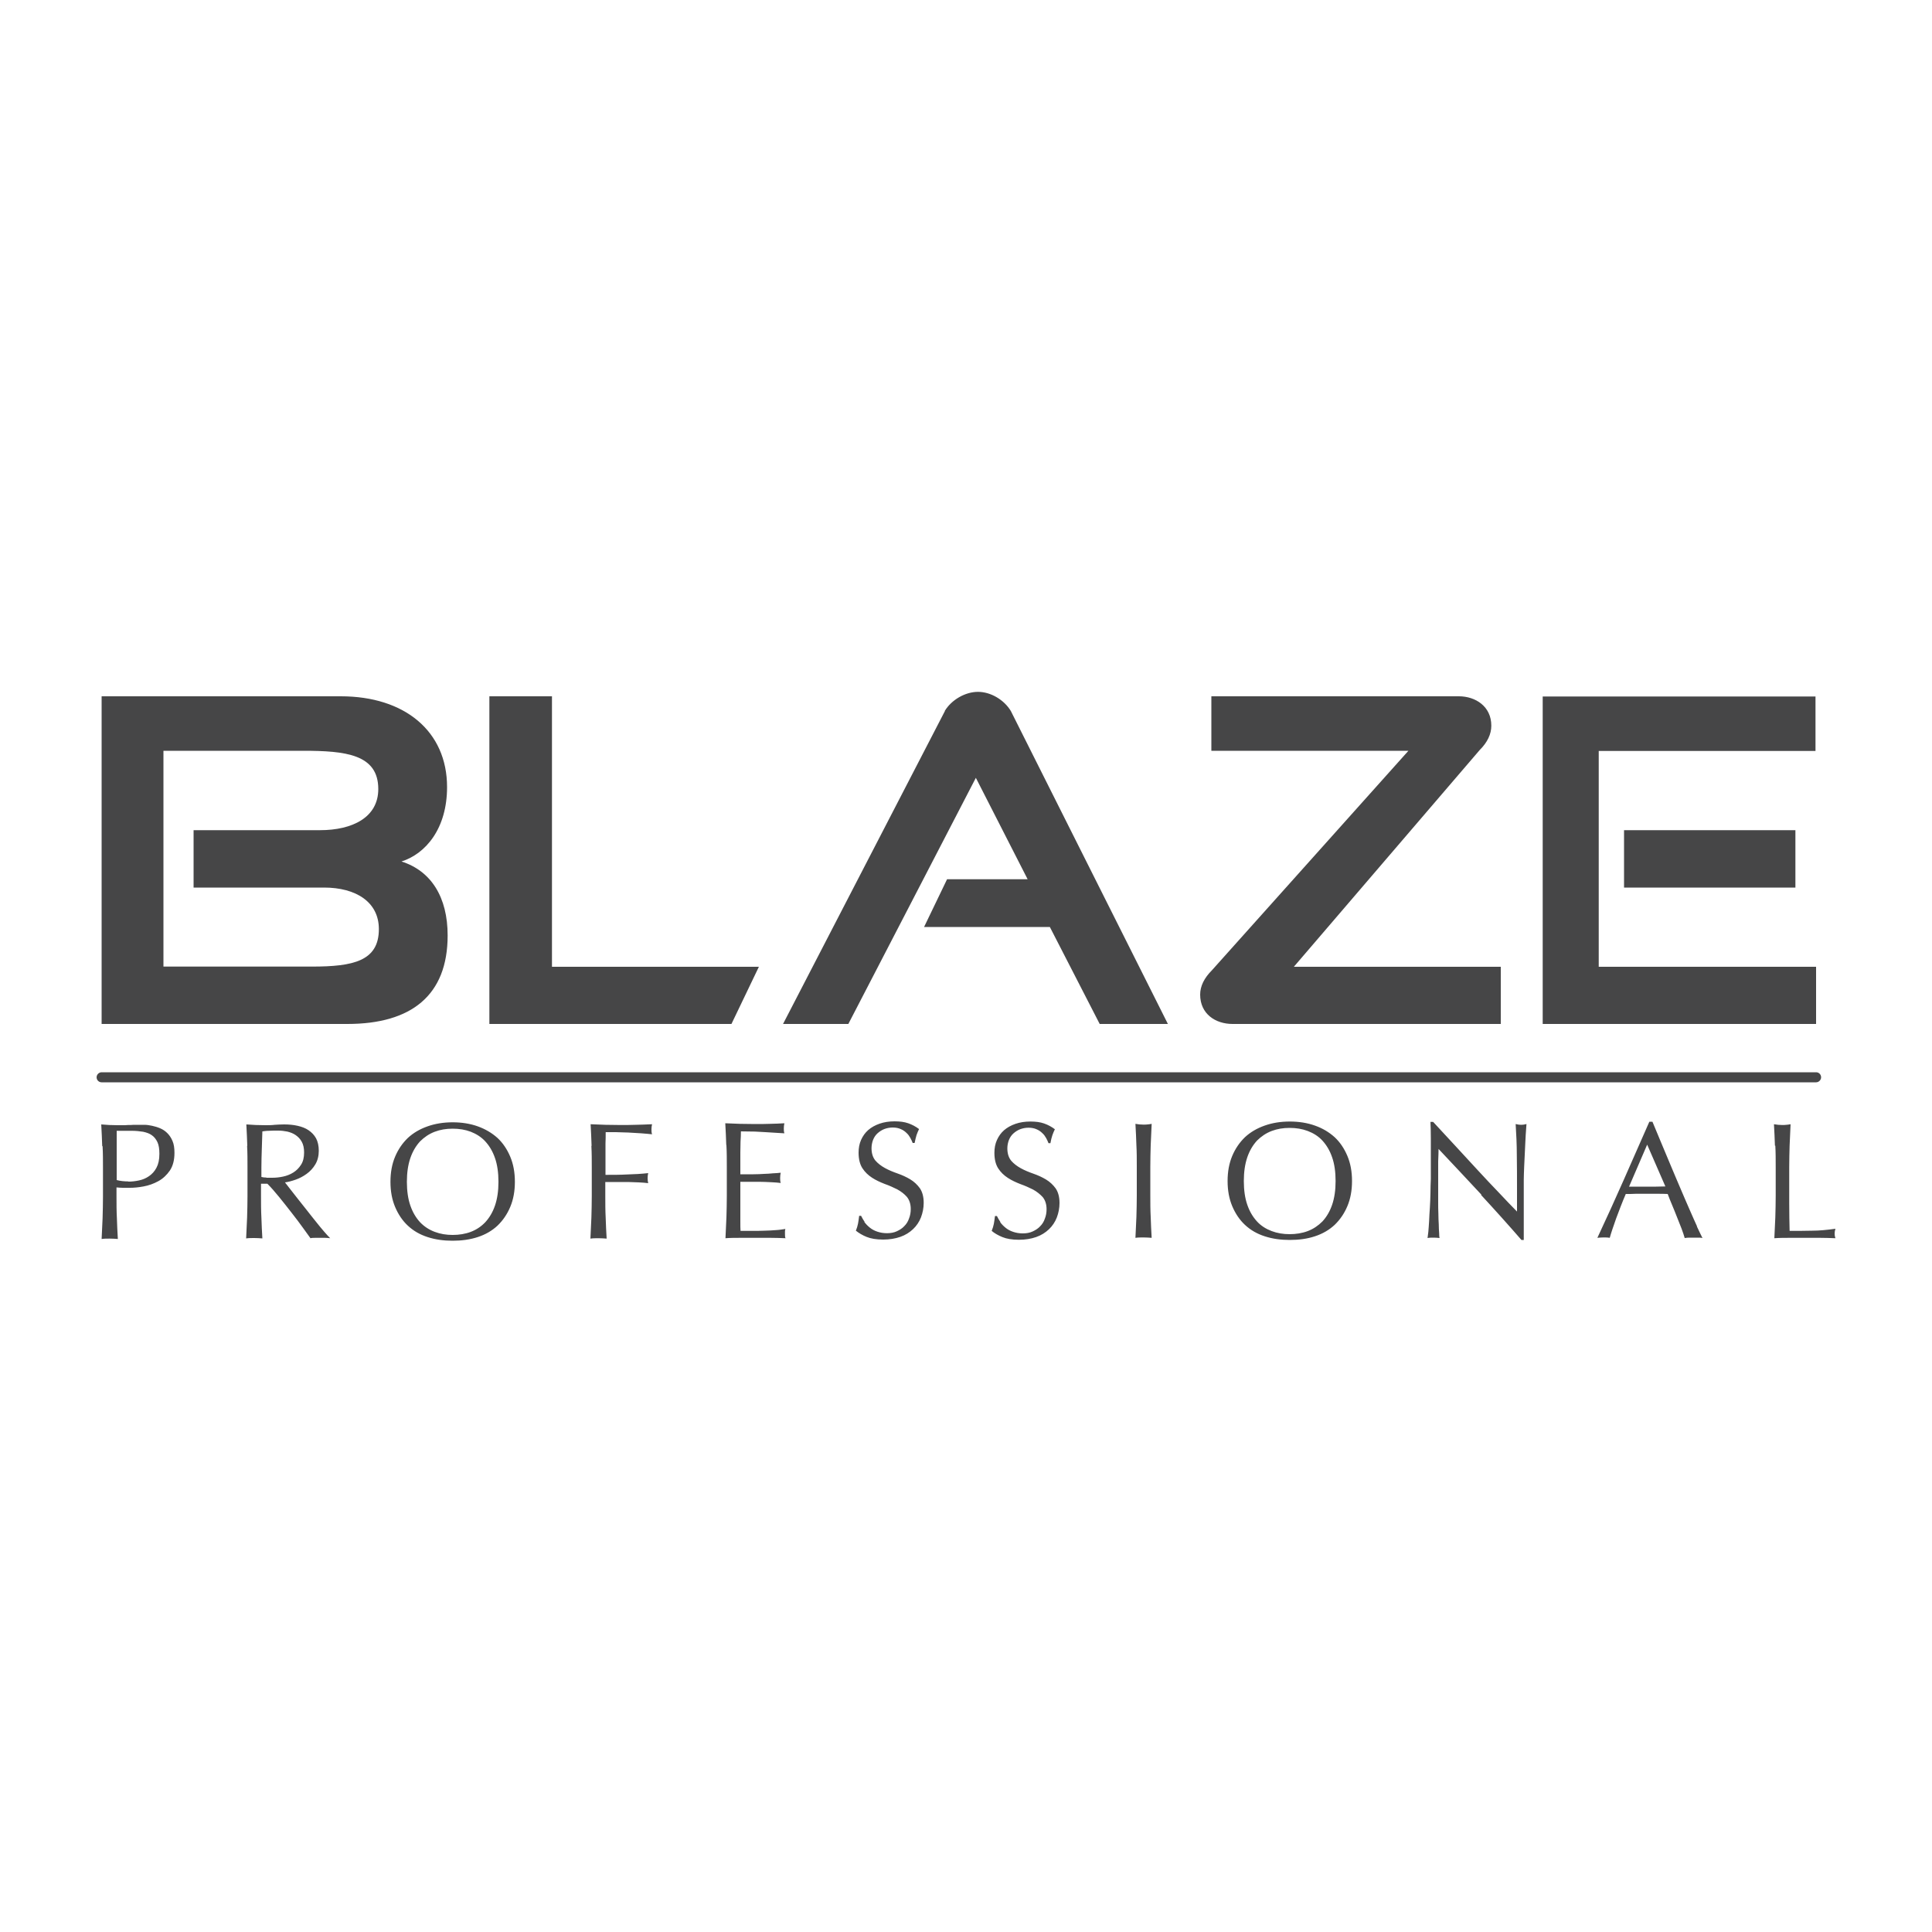 <?xml version="1.0" encoding="UTF-8"?><svg id="Layer_2" xmlns="http://www.w3.org/2000/svg" viewBox="0 0 100 100"><defs><style>.cls-1{fill:#fff;}.cls-2{fill:#464647;}</style></defs><g id="Layer_1-2"><rect class="cls-1" width="100" height="100"/><path id="blaze" class="cls-2" d="m8.46,38.86h7.23c2.19,0,3.89.18,3.89,1.98,0,1.47-1.34,2.13-3.02,2.13h-6.54v2.97h6.75c1.66,0,2.84.75,2.84,2.15,0,1.66-1.34,1.94-3.46,1.94h-7.69v-11.17Zm-3.2-2.82v16.96h12.72c3.31,0,5.19-1.48,5.19-4.58,0-1.98-.85-3.34-2.39-3.83,1.26-.4,2.36-1.71,2.36-3.85,0-2.89-2.19-4.7-5.5-4.7H5.26Zm20.07,0v16.96h12.53l1.42-2.96h-10.71v-14h-3.24Zm23.58.76l-8.38,16.2h3.38l6.6-12.74,2.68,5.25h-4.17l-1.19,2.47h6.51l2.58,5.02h3.53l-8.13-16.2c-.35-.58-1.04-.99-1.7-.99s-1.37.41-1.72.99m13.8-.76v2.82h10.2l-10.17,11.36c-.4.4-.61.82-.61,1.26,0,1,.79,1.52,1.68,1.52h13.88v-2.96h-10.71l9.62-11.22c.4-.4.6-.82.6-1.26,0-1-.82-1.52-1.68-1.52h-12.82Zm21.36,9.9h8.87v-2.97h-8.87v2.97Zm-4.21-9.9v16.96h14.15v-2.96h-11.25v-11.17h11.22v-2.82h-14.12Zm12.02,23.26c-.01-.36-.03-.73-.05-1.11.07.01.15.02.22.03.07,0,.14.01.21.01s.14,0,.21-.01c.07,0,.14-.02.22-.03-.02.38-.03.75-.05,1.11-.01.36-.02.73-.02,1.11,0,.72,0,1.35,0,1.88,0,.53.01,1,.02,1.42.41,0,.8,0,1.17-.01.37,0,.77-.04,1.2-.1-.03.1-.04.19-.04.26,0,.06.01.14.04.23-.26-.01-.53-.02-.79-.02h-1.58c-.25,0-.52,0-.79.02.02-.35.03-.71.05-1.08.01-.37.02-.74.02-1.12v-1.48c0-.38,0-.75-.02-1.11m-4.05,4.18c-.12-.26-.25-.56-.4-.9-.15-.33-.3-.7-.47-1.09-.17-.39-.33-.78-.5-1.18-.17-.4-.33-.79-.49-1.17-.16-.39-.31-.75-.45-1.08h-.16c-.45,1.03-.89,2.03-1.33,3.02-.44.99-.89,1.99-1.36,2.99.1-.01.2-.02.32-.02s.22,0,.32.02c.07-.26.19-.6.33-1,.15-.4.31-.83.5-1.27.18,0,.35,0,.52-.01.17,0,.35,0,.52,0,.19,0,.38,0,.57,0,.19,0,.37,0,.56.01.07.19.15.39.24.6.09.21.17.42.25.62.08.2.16.4.23.58.07.19.12.34.16.48.08-.01.16-.02.23-.02h.46c.07,0,.15,0,.23.02-.07-.14-.17-.34-.29-.6m-2.58-4.25l.95,2.18c-.16,0-.32.01-.48.01-.16,0-.32,0-.48,0-.15,0-.3,0-.46,0-.16,0-.31,0-.46,0l.94-2.18Zm-8.56,2.62c-.74-.8-1.49-1.59-2.23-2.38,0,.16-.01.37-.02.64,0,.27,0,.64,0,1.1,0,.12,0,.27,0,.45,0,.18,0,.36,0,.56,0,.19,0,.39.01.59,0,.2.01.39.02.56,0,.17.01.32.02.45,0,.13.01.22.02.26-.09-.01-.19-.02-.3-.02s-.22,0-.32.02c.01-.06.02-.16.04-.32.01-.15.03-.34.04-.55.01-.22.02-.45.04-.7.01-.25.03-.5.03-.76,0-.25.01-.5.02-.74,0-.24,0-.45,0-.64,0-.55,0-1.02,0-1.42,0-.39-.01-.69-.02-.88h.14c.35.38.72.78,1.12,1.21.4.43.79.86,1.18,1.28.39.42.76.82,1.12,1.19.35.38.66.69.92.96v-1.17c0-.6,0-1.19-.01-1.75,0-.57-.03-1.11-.06-1.61.11.03.21.04.29.04.07,0,.16-.01.27-.04-.01.13-.02.32-.04.57-.01.25-.03.52-.04.81-.01.29-.03.57-.04.84-.01.27-.02.5-.02.66v.51c0,.19,0,.4,0,.61,0,.21,0,.43,0,.64,0,.21,0,.41,0,.6,0,.19,0,.35,0,.48v.28h-.12c-.66-.76-1.36-1.54-2.1-2.34m-7.7-1.94c-.12-.35-.29-.63-.5-.86-.21-.23-.47-.39-.76-.5-.29-.11-.6-.16-.94-.16s-.64.05-.93.16c-.29.11-.54.28-.76.5-.21.23-.38.51-.5.86-.12.35-.18.76-.18,1.23s.06.89.18,1.23c.12.35.29.63.5.86.21.23.47.39.76.5.29.11.6.16.93.16s.65-.05.94-.16c.29-.11.54-.28.76-.5.21-.23.38-.51.5-.86.12-.35.18-.76.18-1.23s-.06-.89-.18-1.23m-5.17-.07c.16-.38.38-.7.66-.97.28-.26.62-.46,1.02-.6.39-.14.83-.21,1.3-.21s.91.07,1.3.21c.4.14.73.34,1.02.6.28.26.5.59.66.97.16.38.24.81.24,1.3s-.08.92-.24,1.3c-.16.38-.38.7-.66.97-.28.26-.62.46-1.02.59-.39.13-.83.19-1.3.19s-.9-.06-1.3-.19c-.4-.13-.73-.32-1.02-.59-.28-.26-.5-.59-.66-.97-.16-.38-.24-.81-.24-1.3s.08-.92.24-1.3m-4.96-.55c-.01-.36-.03-.73-.05-1.11.07.01.15.02.21.03.07,0,.14.01.21.01s.14,0,.21-.01c.07,0,.14-.02.21-.03-.02.38-.03.75-.05,1.11-.01.36-.02.73-.02,1.11v1.48c0,.38,0,.75.02,1.12.01.37.03.73.05,1.08-.13-.01-.27-.02-.42-.02s-.29,0-.42.02c.02-.35.03-.71.05-1.08.01-.37.02-.74.02-1.12v-1.48c0-.38,0-.75-.02-1.11m-7.05,3.98c.08.11.17.2.28.29.11.09.24.16.39.21.15.05.31.08.5.08s.36-.03.51-.1c.15-.07.28-.15.39-.27.11-.11.19-.24.24-.39.06-.15.09-.31.09-.49,0-.26-.07-.47-.2-.63-.14-.15-.3-.28-.5-.39-.2-.1-.42-.2-.65-.28-.23-.09-.45-.19-.65-.32-.2-.13-.37-.29-.5-.49-.13-.2-.2-.47-.2-.81,0-.24.04-.46.13-.66.09-.2.21-.37.37-.51.16-.14.36-.25.59-.33.23-.08.49-.12.77-.12s.51.03.71.1c.2.07.39.17.56.3-.05.1-.09.2-.13.31s-.07.25-.1.41h-.1c-.03-.08-.07-.17-.12-.26-.05-.09-.11-.18-.2-.26-.08-.08-.18-.15-.3-.2-.11-.05-.25-.08-.41-.08s-.31.03-.44.08c-.13.05-.25.13-.35.22-.1.09-.18.21-.23.34-.05.13-.08.28-.08.43,0,.27.07.48.2.64.13.15.3.28.5.39.2.11.42.2.65.28.23.08.45.18.65.3.2.12.37.28.5.46.13.19.2.44.2.76,0,.26-.05.51-.14.75-.09.23-.23.44-.41.61-.18.17-.4.31-.66.4-.26.09-.56.14-.89.14-.36,0-.64-.05-.86-.14-.22-.09-.41-.2-.55-.32.05-.13.09-.25.11-.36.02-.11.04-.24.06-.41h.1c.05.1.11.21.18.31m-7.04,0c.08.11.17.2.28.29.11.09.24.16.39.21.15.05.31.08.5.08s.36-.03.51-.1c.15-.07.28-.15.39-.27.11-.11.19-.24.24-.39.06-.15.09-.31.09-.49,0-.26-.07-.47-.2-.63-.13-.15-.3-.28-.5-.39-.2-.1-.42-.2-.65-.28-.23-.09-.45-.19-.65-.32-.2-.13-.37-.29-.5-.49-.13-.2-.2-.47-.2-.81,0-.24.04-.46.13-.66.09-.2.21-.37.37-.51.16-.14.36-.25.59-.33.23-.08.49-.12.77-.12s.51.03.71.1c.2.07.39.17.56.3-.05.1-.09.2-.13.31-.03.11-.07.25-.1.41h-.1c-.03-.08-.07-.17-.12-.26-.05-.09-.11-.18-.2-.26-.08-.08-.18-.15-.3-.2-.11-.05-.25-.08-.41-.08s-.31.03-.44.08c-.13.05-.25.13-.35.22-.1.09-.18.21-.23.34-.05.13-.08.28-.08.43,0,.27.07.48.2.64.13.15.3.28.5.39.2.11.42.2.65.28.23.08.45.18.65.3.2.12.37.28.5.46.13.19.2.44.2.76,0,.26-.05.51-.14.75-.09.23-.23.44-.41.61-.18.17-.4.31-.66.4-.26.09-.56.14-.89.14-.35,0-.64-.05-.86-.14-.22-.09-.4-.2-.55-.32.05-.13.09-.25.11-.36.02-.11.04-.24.06-.41h.1c.05.1.11.21.18.31m-7.16-4c-.01-.37-.03-.73-.05-1.1.26.01.51.02.77.03.25,0,.51.01.77.01s.51,0,.76-.01c.25,0,.51-.02.76-.03-.02.09-.03.17-.03.26s0,.17.03.26c-.18-.01-.35-.02-.5-.03-.15-.01-.31-.02-.48-.03-.17-.01-.35-.02-.55-.03-.2,0-.44-.01-.72-.01,0,.18-.01.36-.02.52,0,.17-.01.36-.01.57,0,.22,0,.44,0,.65,0,.21,0,.37,0,.48.25,0,.48,0,.68,0,.2,0,.38-.01.55-.02.17,0,.32-.02.46-.03.14,0,.27-.02.4-.03-.02.09-.03.17-.03.27,0,.09,0,.17.03.26-.15-.02-.32-.03-.52-.04-.2-.01-.39-.02-.59-.02-.2,0-.38,0-.56,0-.17,0-.31,0-.42,0,0,.05,0,.11,0,.17,0,.06,0,.14,0,.23v.85c0,.33,0,.6,0,.81,0,.21,0,.37.01.48h.6c.22,0,.43,0,.64-.01.21,0,.41-.02.59-.03.19-.01.35-.04.49-.06-.01.04-.02.08-.02.13,0,.05,0,.09,0,.13,0,.09,0,.17.03.22-.26-.01-.51-.02-.77-.02h-1.56c-.26,0-.52,0-.78.02.02-.37.03-.73.05-1.09.01-.36.02-.73.02-1.11v-1.48c0-.38,0-.75-.02-1.12m-6.98.01c-.01-.36-.03-.73-.05-1.11.26.01.51.02.77.03.25,0,.51.01.77.01s.52,0,.78-.01c.26,0,.55-.02.86-.03-.02.09-.03.17-.03.26s0,.17.03.26c-.15-.02-.34-.03-.56-.05-.22-.01-.44-.03-.67-.04-.23,0-.44-.02-.65-.02-.21,0-.38,0-.52,0,0,.2,0,.39-.01.58,0,.18,0,.37,0,.55,0,.2,0,.39,0,.55,0,.17,0,.34,0,.53.38,0,.75,0,1.12-.02.37-.01.73-.03,1.09-.07-.02.09-.03.17-.03.26s.01.17.03.26c-.14-.02-.3-.03-.49-.04-.18,0-.37-.02-.56-.02-.19,0-.39,0-.59,0h-.58v.73c0,.38,0,.75.02,1.12.01.37.03.73.05,1.08-.13-.01-.27-.02-.42-.02s-.29,0-.42.02c.02-.35.03-.71.05-1.08.01-.37.02-.74.02-1.12v-1.48c0-.38,0-.75-.02-1.11m-4.99.62c-.12-.35-.29-.63-.5-.86-.21-.23-.47-.39-.75-.5-.29-.11-.6-.16-.94-.16s-.64.05-.93.16c-.29.11-.54.28-.76.5-.21.23-.38.51-.5.86-.12.35-.18.76-.18,1.23s.06.89.18,1.23c.12.35.29.63.5.86.22.23.47.39.76.5.29.11.6.16.93.16s.65-.05.94-.16c.29-.11.54-.28.75-.5.21-.23.38-.51.5-.86.12-.35.18-.76.18-1.23s-.06-.89-.18-1.23m-5.17-.07c.16-.38.38-.7.66-.97.28-.26.62-.46,1.02-.6.39-.14.83-.21,1.3-.21s.91.07,1.3.21c.39.14.73.34,1.02.6.28.26.5.59.66.97.16.38.24.81.24,1.3s-.08.92-.24,1.3c-.16.38-.38.7-.66.97-.28.26-.62.46-1.02.59-.4.13-.83.19-1.3.19s-.9-.06-1.3-.19c-.4-.13-.73-.32-1.02-.59-.28-.26-.5-.59-.66-.97-.16-.38-.24-.81-.24-1.3s.08-.92.24-1.3m-6.66,1.09c.09,0,.2,0,.31,0,.18,0,.36-.02.55-.06.19-.04.37-.11.53-.21.16-.1.29-.23.4-.4.11-.17.16-.38.16-.64,0-.22-.04-.41-.12-.55-.08-.15-.19-.26-.32-.35-.13-.09-.27-.14-.43-.18-.15-.03-.31-.05-.46-.05-.2,0-.37,0-.5.01-.13,0-.24.02-.33.03-.01.32-.02.63-.03.94-.01.31-.02.62-.02.93v.49c.08.02.17.03.26.03m-.99-1.64c-.01-.36-.03-.73-.05-1.11.17.01.33.02.49.03.16,0,.32.01.49.01s.33,0,.49-.02c.16-.01.32-.02.49-.02.24,0,.47.02.69.07.22.05.41.12.57.23.16.11.29.24.39.42.09.17.14.39.14.64,0,.27-.06.51-.18.71-.12.2-.27.36-.45.49-.18.13-.37.23-.57.3-.2.07-.39.12-.55.14.07.09.16.21.28.36.12.15.25.32.4.51.15.19.3.38.46.58.16.2.31.4.46.58.15.19.29.36.42.51.13.15.24.27.32.35-.09-.01-.17-.02-.26-.02h-.51c-.09,0-.17,0-.25.02-.09-.12-.22-.3-.39-.54-.17-.24-.37-.5-.58-.77-.21-.27-.43-.55-.65-.82-.22-.27-.42-.5-.61-.69h-.33v.63c0,.38,0,.75.02,1.12.01.37.03.73.05,1.08-.13-.01-.27-.02-.42-.02s-.29,0-.42.02c.02-.35.03-.71.05-1.08.01-.37.02-.74.02-1.12v-1.48c0-.38,0-.75-.02-1.11m-7.5,0c-.01-.36-.03-.73-.05-1.11.14.01.28.02.42.03.14,0,.28.01.42.01.07,0,.15,0,.25,0,.1,0,.2,0,.3-.01.1,0,.2,0,.29-.01.09,0,.17,0,.23,0,.09,0,.19,0,.32,0,.13,0,.26.02.4.05.14.03.28.07.42.13.14.06.26.14.37.25.11.11.2.24.27.41.07.16.1.36.1.61,0,.38-.08.68-.24.92-.16.23-.36.42-.6.55-.24.13-.49.22-.76.27-.27.05-.5.07-.71.07-.13,0-.25,0-.36,0-.11,0-.22-.01-.33-.02v.47c0,.38,0,.75.02,1.12.01.37.03.73.05,1.08-.13-.01-.27-.02-.42-.02s-.29,0-.42.02c.02-.35.03-.71.05-1.08.01-.37.02-.74.02-1.12v-1.48c0-.38,0-.75-.02-1.11m1.33,1.82c.18,0,.36-.02.55-.06.19-.04.36-.11.52-.22.16-.11.29-.25.39-.44.1-.19.15-.42.15-.72,0-.25-.03-.45-.1-.6-.07-.15-.17-.28-.29-.36-.12-.09-.27-.14-.45-.18-.18-.03-.38-.05-.6-.05h-.77v2.55c.19.05.4.07.61.07m87.36-5.13H5.26c-.15,0-.26-.12-.26-.26s.12-.26.26-.26h88.74c.15,0,.26.12.26.26s-.12.26-.26.26Z"/></g></svg>